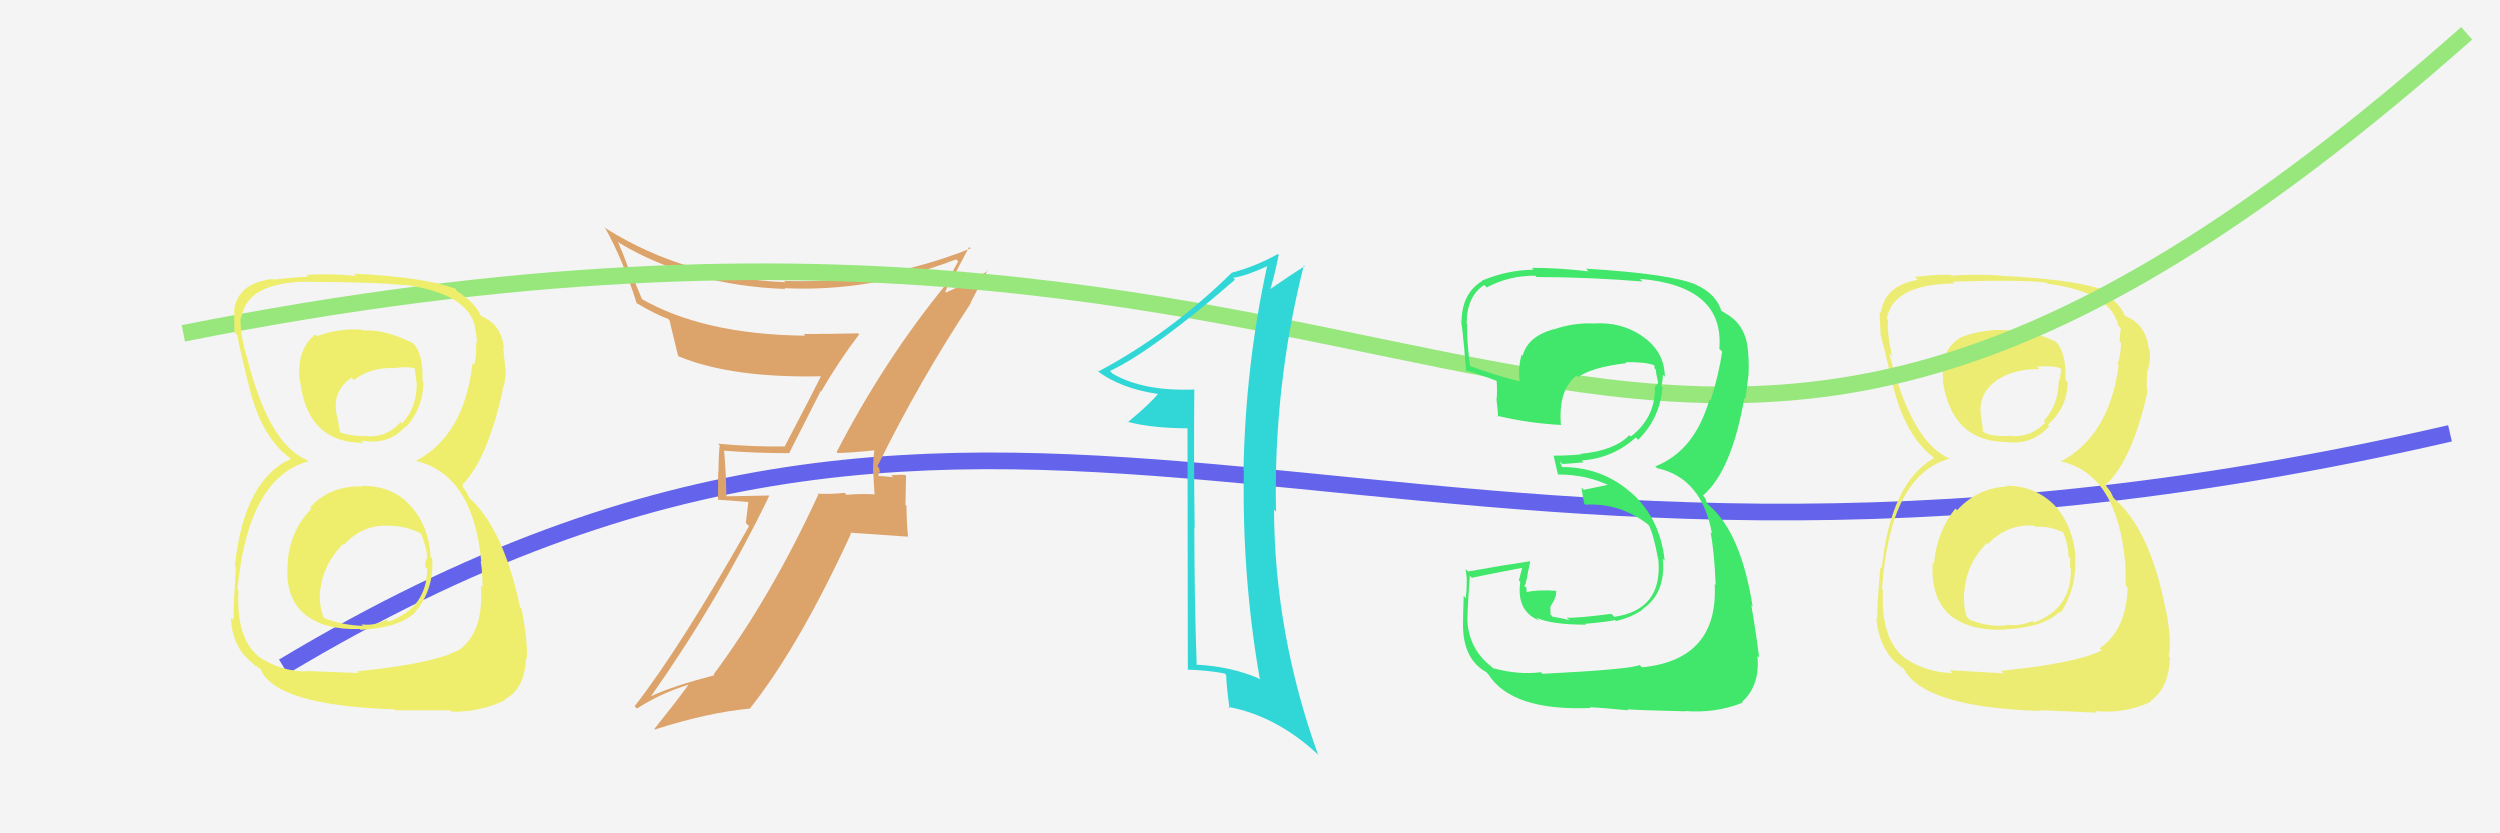 <svg xmlns="http://www.w3.org/2000/svg" width="150" height="50" viewBox="0,0,150,50"><rect width="100%" height="100%" fill="#f4f4f4"/><path d="M17 40 C62 13,82 41,147 26" stroke="#6363ec" fill="none"/><path fill="#ecec73" d="M120.35 29.12L120.41 29.17L120.42 29.19Q118.64 29.28 117.43 30.61L117.43 30.61L117.32 30.51Q116.19 31.93 116.04 33.83L115.93 33.71L115.96 33.75Q115.83 35.94 117.05 36.95L117.07 36.98L117.02 36.92Q118.17 37.86 120.30 37.78L120.30 37.78L120.28 37.76Q122.64 37.65 123.59 36.69L123.57 36.68L123.65 36.76Q124.62 35.26 124.51 33.43L124.48 33.40L124.54 33.46Q124.39 31.56 123.31 30.36L123.43 30.48L123.41 30.46Q122.20 29.14 120.37 29.14ZM120.37 19.73L120.34 19.71L120.45 19.81Q119.06 19.72 117.72 20.21L117.72 20.20L117.72 20.21Q116.36 20.94 116.59 22.80L116.49 22.71L116.55 22.76Q117.07 26.52 120.42 26.52L120.43 26.53L120.43 26.53Q121.97 26.70 122.96 25.56L123.05 25.65L122.87 25.47Q124.03 24.49 124.06 22.93L124.09 22.96L123.93 22.80Q123.99 21.03 123.26 20.42L123.35 20.51L123.33 20.49Q121.76 19.75 120.46 19.82ZM120.13 40.32L120.21 40.40L116.98 40.21L117.15 40.38Q115.60 40.36 114.27 39.48L114.15 39.36L114.24 39.45Q112.83 38.27 112.98 35.42L112.91 35.34L112.92 35.36Q113.38 28.50 116.99 27.51L116.98 27.50L117.01 27.53Q114.69 26.58 113.36 21.21L113.36 21.21L113.53 21.39Q113.21 20.00 113.28 19.20L113.17 19.08L113.21 19.12Q113.57 17.05 117.27 17.01L117.09 16.83L117.16 16.90Q121.33 16.77 122.77 16.96L122.85 17.03L122.83 17.02Q126.63 17.51 127.09 19.53L127.06 19.50L127.25 19.69Q127.18 20.11 127.18 20.49L127.33 20.64L127.26 20.57Q127.25 21.25 127.06 21.86L127.10 21.90L127.12 21.92Q126.55 26.18 123.62 27.70L123.61 27.69L123.59 27.67Q127.00 28.38 127.50 33.68L127.63 33.81L127.52 33.69Q127.51 33.84 127.55 35.13L127.53 35.12L127.66 35.25Q127.57 37.83 125.98 38.89L126.09 39.01L126.10 39.02Q124.63 39.79 120.06 40.25ZM122.35 42.58L122.39 42.61L125.81 42.76L125.71 42.67Q127.51 42.83 129.04 42.11L129.06 42.12L129.01 42.07Q130.12 41.33 130.20 39.46L130.24 39.50L130.12 39.38Q130.32 38.44 129.94 36.50L129.82 36.38L129.92 36.48Q129.01 31.84 126.92 29.98L126.81 29.87L126.63 29.50L126.38 29.17L126.33 29.00L126.38 29.05Q127.94 27.61 128.86 23.46L128.94 23.55L128.82 23.42Q128.78 23.00 128.85 22.16L128.94 22.25L128.88 22.19Q129.05 21.60 128.98 20.99L129.00 21.01L128.93 20.95Q128.76 19.48 127.58 18.99L127.71 19.12L127.69 19.06L127.51 18.95L127.46 18.90Q127.24 18.23 126.06 17.43L126.07 17.44L125.98 17.31L125.99 17.32Q124.12 16.74 120.04 16.55L120.04 16.55L120.02 16.53Q118.48 16.43 117.11 16.54L117.15 16.59L117.05 16.49Q116.18 16.46 114.89 16.61L114.92 16.64L115.07 16.79Q113.08 17.13 112.85 18.76L112.71 18.62L112.78 18.69Q112.79 19.23 112.83 20.03L112.84 20.05L112.82 20.03Q112.98 20.61 113.55 22.97L113.54 22.95L113.54 22.96Q114.26 26.11 116.01 27.44L115.96 27.40L116.09 27.52L116.05 27.48Q113.44 28.94 112.90 34.12L112.83 34.04L112.82 34.03Q112.63 36.24 112.63 37.16L112.63 37.16L112.57 37.09Q112.77 39.01 113.95 39.92L113.89 39.86L113.95 39.93Q114.05 39.99 114.32 40.18L114.18 40.04L114.18 40.04Q115.32 42.44 122.44 42.66ZM122.10 31.59L121.96 31.45L122.12 31.61Q123.05 31.55 123.93 32.01L123.78 31.86L123.77 31.86Q124.14 32.83 124.10 33.37L124.29 33.55L124.22 33.48Q124.20 33.72 124.20 34.03L124.32 34.16L124.25 34.08Q124.32 36.52 122.04 37.35L122.02 37.33L121.95 37.26Q121.17 37.59 120.37 37.48L120.29 37.39L120.42 37.52Q119.32 37.64 118.17 37.18L118.03 37.03L118.01 37.01Q117.78 36.41 117.86 35.42L117.90 35.46L117.87 35.43Q118.00 33.81 119.20 32.59L119.17 32.57L119.26 32.65Q120.45 31.42 122.05 31.54ZM122.35 22.14L122.23 22.01L122.22 22.00Q123.05 21.92 123.59 22.08L123.68 22.17L123.57 22.86L123.52 22.81Q123.54 24.24 122.63 25.25L122.63 25.25L122.73 25.34Q121.79 26.33 120.42 26.14L120.51 26.24L120.44 26.16Q119.47 26.18 119.05 25.95L119.05 25.95L118.97 25.88Q118.98 25.65 118.86 24.97L118.91 25.01L118.86 24.96Q118.65 23.61 119.87 22.77L119.75 22.65L119.87 22.77Q120.96 22.11 122.37 22.15Z"/><path fill="#dca36a" d="M50.33 27.25L50.25 27.18L50.25 27.18Q51.05 27.17 52.46 27.02L52.48 27.04L52.46 27.02Q52.38 27.63 52.38 28.27L52.39 28.28L52.47 29.62L52.51 29.66Q51.63 29.61 50.79 29.69L50.81 29.71L50.67 29.57Q49.88 29.66 49.05 29.62L48.99 29.57L49.10 29.67Q46.25 35.85 42.82 40.46L42.84 40.48L42.87 40.51Q40.37 41.16 39.07 41.77L38.97 41.66L39.07 41.76Q43.13 36.00 46.17 29.72L46.18 29.73L43.60 29.78L43.58 29.75Q43.57 28.41 43.45 27.08L43.41 27.04L43.42 27.04Q45.31 27.19 47.37 27.19L47.36 27.17L49.24 23.46L49.27 23.49Q50.33 21.66 51.55 20.06L51.54 20.05L51.49 20.00Q49.81 20.04 48.22 20.04L48.30 20.12L48.32 20.14Q42.17 20.08 38.40 17.88L38.55 18.02L37.78 16.18L37.71 16.12Q37.45 15.36 37.07 14.49L37.16 14.58L37.16 14.58Q41.41 17.12 47.12 17.34L47.21 17.44L47.07 17.29Q52.23 17.54 57.37 15.56L57.40 15.59L57.49 15.69Q57.28 16.08 56.79 16.96L56.67 16.84L56.82 16.99Q53.05 21.60 50.20 27.12ZM58.22 18.17L58.23 18.17L59.26 16.20L59.29 16.23Q58.44 16.82 56.76 17.55L56.72 17.50L56.87 17.15L56.81 17.10Q56.99 17.01 57.10 16.90L57.10 16.89L57.08 16.87Q57.43 16.16 58.15 14.82L58.27 14.94L58.23 14.91Q52.80 17.08 47.05 16.85L47.07 16.88L47.13 16.93Q41.15 16.70 36.39 13.73L36.30 13.64L36.27 13.61Q37.37 15.55 38.21 18.22L38.31 18.32L38.15 18.16Q39.29 18.84 40.09 19.14L40.16 19.21L40.18 19.24Q40.22 19.46 40.68 21.33L40.75 21.41L40.74 21.39Q43.97 22.72 49.49 22.57L49.47 22.55L49.33 22.41Q49.06 23.02 47.08 26.79L47.16 26.86L47.09 26.79Q45.05 26.81 43.07 26.62L43.17 26.71L43.18 26.73Q43.11 27.42 43.11 28.29L43.09 28.28L43.08 29.98L44.90 30.12L44.75 31.38L44.94 31.57Q40.86 38.80 38.08 42.37L38.18 42.48L38.22 42.51Q39.65 41.59 41.29 41.09L41.39 41.19L41.30 41.10Q40.63 42.03 39.26 43.74L39.41 43.90L39.29 43.77Q42.52 42.74 44.96 42.52L44.86 42.41L44.98 42.53Q47.94 38.80 51.06 32.02L51.00 31.96L54.48 32.20L54.48 32.20Q54.39 31.27 54.39 30.36L54.33 30.30L54.36 28.54L54.32 28.50Q54.02 28.47 53.47 28.51L53.51 28.55L53.59 28.63Q52.93 28.56 52.67 28.56L52.68 28.58L52.74 28.63Q52.69 28.47 52.72 28.31L52.82 28.41L52.74 28.06L52.65 27.97Q55.17 22.84 58.25 18.19Z"/><path d="M11 20 C91 4,96 48,148 2" stroke="#98e77d" fill="none"/><path fill="#31d7d7" d="M71.62 23.32L71.66 23.37L71.67 23.37Q68.59 23.49 66.76 22.42L66.63 22.29L66.60 22.26Q69.23 21.01 74.10 16.78L74.05 16.73L73.99 16.67Q74.79 16.55 76.08 15.95L76.14 16.00L76.04 15.91Q74.73 21.86 74.61 28.22L74.73 28.33L74.63 28.24Q74.52 34.60 75.58 40.69L75.52 40.62L75.65 40.76Q73.93 39.99 71.80 39.88L71.72 39.80L71.80 39.87Q71.66 35.70 71.66 31.63L71.74 31.71L71.68 31.65Q71.62 27.48 71.66 23.37ZM71.25 25.58L71.27 40.18L71.27 40.18Q72.53 40.22 73.48 40.41L73.53 40.46L73.57 40.50Q73.58 41.12 73.77 42.49L73.74 42.47L73.69 42.41Q76.55 42.95 78.99 45.19L79.08 45.29L79.09 45.30Q76.48 38.05 76.44 30.58L76.44 30.58L76.56 30.70Q76.40 23.16 78.23 15.92L78.33 16.02L78.28 15.98Q77.68 16.33 76.09 17.43L76.17 17.52L76.16 17.51Q76.42 16.81 76.72 15.29L76.58 15.15L76.67 15.24Q75.33 15.99 73.88 16.37L73.77 16.26L73.89 16.38Q70.18 20.02 65.88 22.30L65.88 22.30L65.80 22.22Q67.19 23.31 69.55 23.65L69.66 23.76L69.50 23.61Q68.97 24.26 67.68 25.32L67.54 25.18L67.66 25.31Q69.16 25.70 71.36 25.70L71.24 25.57Z"/><path fill="#40e76a" d="M92.50 40.38L92.48 40.36L92.45 40.33Q91.14 40.51 89.58 40.09L89.48 39.99L89.50 40.01Q88.20 39.01 88.05 37.37L88.04 37.37L88.06 37.39Q88.00 37.18 88.19 34.55L88.22 34.58L88.31 34.67Q89.31 34.45 91.33 34.07L91.33 34.08L91.13 34.83L91.22 34.91Q90.96 36.67 92.37 37.24L92.30 37.18L92.18 37.06Q93.06 37.48 95.16 37.48L95.26 37.58L95.11 37.43Q96.71 37.28 96.90 37.20L96.93 37.24L96.96 37.26Q97.83 37.07 98.56 36.58L98.50 36.52L98.53 36.56Q99.96 35.62 99.77 33.52L99.73 33.49L99.88 33.64Q99.62 31.13 97.89 29.57L97.80 29.48L97.93 29.62Q96.17 28.02 93.70 28.02L93.75 28.08L93.59 27.69L93.75 27.84Q94.14 27.82 95.02 27.74L94.93 27.66L94.90 27.63Q96.78 27.49 98.15 26.25L98.28 26.38L98.29 26.39Q99.60 25.09 99.75 23.23L99.74 23.22L99.68 23.16Q99.77 22.83 99.77 22.49L99.88 22.60L99.89 22.60Q99.87 21.06 98.50 20.15L98.35 20.00L98.48 20.13Q97.23 19.30 95.63 19.41L95.63 19.42L95.62 19.41Q94.43 19.35 93.21 19.77L93.12 19.68L93.19 19.76Q91.66 20.20 91.36 21.34L91.33 21.32L91.29 21.28Q91.09 22.03 91.16 22.79L91.34 22.97L91.27 22.89Q90.27 22.70 88.22 21.97L88.13 21.89L88.20 21.96Q87.99 20.30 88.03 19.46L87.93 19.37L88.00 19.44Q87.99 17.79 89.05 17.10L89.13 17.17L89.20 17.25Q90.51 16.54 92.11 16.54L92.10 16.53L92.19 16.62Q95.39 16.63 98.55 16.89L98.54 16.88L98.39 16.73Q103.47 17.16 103.16 20.93L103.24 21.01L103.33 21.10Q103.13 22.46 102.64 24.02L102.75 24.13L102.57 23.96Q101.68 27.06 99.32 27.98L99.34 28.00L99.43 28.09Q102.11 28.67 102.72 32.02L102.61 31.91L102.63 31.93Q102.86 33.08 102.94 35.10L103.01 35.17L102.88 35.04Q103.12 39.58 98.52 40.04L98.57 40.09L98.38 39.90Q97.84 40.16 92.55 40.43ZM97.75 42.67L97.62 42.53L97.65 42.56Q98.27 42.61 101.12 42.68L101.22 42.78L101.09 42.66Q102.93 42.81 104.56 42.16L104.44 42.04L104.52 42.12Q105.63 41.10 105.44 39.35L105.55 39.46L105.55 39.46Q105.38 38.07 105.08 36.32L105.16 36.40L105.16 36.41Q104.46 31.93 102.51 30.29L102.41 30.19L102.33 29.92L102.21 29.76L102.18 29.73Q103.90 28.25 104.66 23.88L104.72 23.93L104.72 23.93Q104.79 23.51 104.90 22.56L104.81 22.46L104.91 22.56Q104.95 21.77 104.88 21.08L104.96 21.16L104.88 21.09Q104.78 19.47 103.49 18.78L103.45 18.74L103.29 18.66L103.28 18.65Q102.97 17.65 101.83 17.12L101.89 17.18L101.81 17.10Q100.30 16.43 95.16 16.12L95.30 16.27L95.31 16.28Q93.50 16.07 91.90 16.07L91.95 16.11L92.02 16.18Q90.44 16.20 88.91 16.84L88.76 16.69L88.93 16.86Q87.69 17.61 87.69 19.36L87.57 19.23L87.62 19.29Q87.70 18.94 87.97 22.29L87.96 22.29L87.91 22.24Q88.13 22.23 89.77 22.84L89.85 22.93L89.80 22.88Q89.84 23.45 89.80 23.94L89.73 23.87L89.78 23.91Q89.86 24.49 89.89 25.02L89.74 24.87L89.81 24.94Q91.67 25.39 93.69 25.50L93.65 25.46L93.65 25.46Q93.50 23.37 94.60 22.53L94.66 22.59L94.69 22.62Q95.57 22.02 97.59 21.79L97.60 21.80L97.52 21.73Q98.65 21.71 99.22 21.90L99.19 21.87L99.29 21.97Q99.24 22.00 99.28 22.11L99.35 22.18L99.37 22.39L99.49 22.97L99.50 22.98Q99.39 23.06 99.35 23.21L99.43 23.29L99.29 23.15Q99.37 25.02 97.84 26.20L97.89 26.24L97.76 26.11Q96.86 27.04 94.84 27.23L94.95 27.34L94.87 27.26Q94.08 27.34 93.21 27.34L93.28 27.41L93.22 27.36Q93.32 27.76 93.47 28.44L93.36 28.34L93.50 28.47Q95.25 28.47 96.70 29.20L96.61 29.11L96.48 29.09L95.03 29.39L94.89 29.25Q94.93 29.60 95.05 30.21L95.09 30.25L95.11 30.28Q97.20 30.16 98.91 31.49L98.97 31.54L98.91 31.49Q99.18 31.91 99.49 33.55L99.59 33.65L99.50 33.56Q99.78 36.59 96.85 37.01L96.82 36.97L96.68 36.83Q94.58 37.10 94.01 37.06L94.19 37.24L94.16 37.21Q93.69 37.08 93.16 37.00L93.03 36.87L93.02 36.41L93.23 36.05L93.35 35.75L93.38 35.43L93.39 35.45Q92.27 35.36 91.47 35.55L91.59 35.66L91.60 35.67Q91.59 35.48 91.59 35.28L91.50 35.19L91.46 35.15Q91.57 35.04 91.57 34.81L91.61 34.84L91.59 34.82Q91.65 34.43 91.81 33.71L91.68 33.58L91.77 33.68Q89.95 33.95 88.09 34.29L87.96 34.17L87.93 34.14Q88.07 34.77 87.95 35.89L87.93 35.87L87.82 35.76Q87.78 36.96 87.78 37.57L87.74 37.52L87.78 37.57Q87.81 39.57 89.18 40.33L89.28 40.44L89.31 40.47Q90.71 42.67 95.44 42.48L95.36 42.40L95.38 42.43Q96.18 42.47 97.71 42.62Z"/><path fill="#eeee6c" d="M21.72 29.15L21.80 29.24L21.76 29.19Q19.81 29.11 18.60 30.45L18.73 30.58L18.68 30.53Q17.41 31.81 17.26 33.72L17.34 33.79L17.27 33.73Q17.06 35.83 18.27 36.84L18.33 36.90L18.29 36.86Q19.45 37.81 21.59 37.74L21.66 37.81L21.64 37.79Q23.99 37.67 24.94 36.71L25.03 36.80L24.93 36.70Q26.05 35.34 25.93 33.52L25.91 33.49L25.84 33.43Q25.74 31.57 24.65 30.37L24.76 30.48L24.58 30.30Q23.55 29.15 21.72 29.15ZM21.72 19.75L21.63 19.66L21.76 19.79Q20.35 19.67 19.02 20.17L18.88 20.03L18.91 20.07Q17.76 21.01 17.99 22.87L17.93 22.81L18.01 22.89Q18.45 26.57 21.80 26.57L21.67 26.43L21.66 26.43Q23.33 26.73 24.32 25.59L24.24 25.50L24.36 25.63Q25.37 24.51 25.41 22.95L25.37 22.90L25.35 22.88Q25.42 21.13 24.70 20.52L24.74 20.56L24.76 20.58Q23.09 19.75 21.80 19.83ZM21.36 40.21L21.52 40.38L18.36 40.26L18.40 40.29Q16.87 40.29 15.53 39.41L15.55 39.43L15.49 39.36Q14.15 38.26 14.31 35.41L14.31 35.41L14.25 35.35Q14.88 28.67 18.50 27.68L18.42 27.61L18.42 27.60Q16.11 26.67 14.78 21.30L14.77 21.29L14.76 21.28Q14.37 19.82 14.44 19.02L14.57 19.15L14.49 19.06Q14.79 16.93 18.49 16.90L18.46 16.88L18.50 16.91Q22.82 16.93 24.27 17.12L24.26 17.11L24.22 17.08Q28.05 17.59 28.50 19.60L28.55 19.66L28.48 19.58Q28.62 20.22 28.62 20.60L28.66 20.64L28.55 20.53Q28.63 21.29 28.44 21.90L28.51 21.97L28.35 21.81Q27.85 26.15 24.92 27.67L24.86 27.61L24.89 27.64Q28.39 28.43 28.88 33.72L28.87 33.71L28.83 33.67Q28.92 33.92 28.96 35.22L28.88 35.13L28.85 35.11Q29.06 37.98 27.47 39.05L27.44 39.02L27.45 39.03Q25.99 39.82 21.42 40.28ZM23.82 42.71L23.72 42.62L27.01 42.62L27.09 42.70Q28.76 42.74 30.28 42.02L30.37 42.11L30.25 41.98Q31.49 41.36 31.56 39.49L31.62 39.55L31.61 39.54Q31.67 38.45 31.29 36.51L31.20 36.42L31.20 36.42Q30.21 31.70 28.12 29.84L28.18 29.91L27.97 29.50L27.79 29.25L27.75 29.09L27.74 29.08Q29.24 27.58 30.16 23.43L30.18 23.45L30.12 23.39Q30.28 23.17 30.35 22.33L30.25 22.22L30.34 22.32Q30.26 21.48 30.19 20.87L30.20 20.88L30.24 20.92Q30.10 19.49 28.92 18.99L28.87 18.95L28.90 18.94L28.78 18.89L28.83 18.94Q28.62 18.27 27.44 17.47L27.36 17.40L27.36 17.36L27.31 17.31Q25.31 16.61 21.24 16.42L21.39 16.57L21.39 16.56Q19.77 16.39 18.39 16.50L18.48 16.59L18.50 16.60Q17.68 16.63 16.39 16.78L16.24 16.63L16.35 16.74Q14.27 16.98 14.04 18.62L14.24 18.82L14.06 18.64Q14.04 19.15 14.07 19.95L14.07 19.95L14.24 20.11Q14.31 20.60 14.88 22.96L14.79 22.88L14.90 22.98Q15.59 26.11 17.34 27.44L17.40 27.50L17.50 27.60L17.44 27.54Q14.63 28.80 14.09 33.98L14.08 33.96L14.15 34.03Q14.01 36.29 14.01 37.20L13.93 37.12L13.85 37.05Q13.94 38.85 15.12 39.76L15.13 39.77L15.29 39.93Q15.32 39.92 15.59 40.11L15.53 40.06L15.63 40.15Q16.55 42.33 23.66 42.56ZM23.31 31.47L23.35 31.51L23.39 31.55Q24.40 31.56 25.27 32.02L25.26 32.01L25.26 32.01Q25.66 33.01 25.62 33.55L25.49 33.42L25.59 33.52Q25.51 33.70 25.51 34.01L25.59 34.09L25.63 34.13Q25.61 36.47 23.32 37.30L23.33 37.31L23.18 37.17Q22.49 37.57 21.69 37.46L21.70 37.47L21.78 37.55Q20.53 37.52 19.39 37.06L19.48 37.15L19.46 37.14Q19.13 36.42 19.20 35.43L19.22 35.45L19.21 35.44Q19.38 33.86 20.58 32.64L20.63 32.69L20.63 32.69Q21.79 31.43 23.39 31.55ZM23.61 22.06L23.67 22.12L23.64 22.09Q24.43 21.96 24.96 22.12L24.87 22.02L24.99 22.94L25.00 22.95Q25.04 24.40 24.12 25.41L24.10 25.39L24.04 25.32Q23.14 26.34 21.77 26.15L21.73 26.12L21.79 26.17Q20.76 26.13 20.34 25.90L20.43 26.00L20.41 25.98Q20.36 25.70 20.24 25.01L20.19 24.96L20.22 24.99Q19.87 23.50 21.09 22.66L21.20 22.77L21.23 22.80Q22.22 22.04 23.63 22.08Z"/></svg>